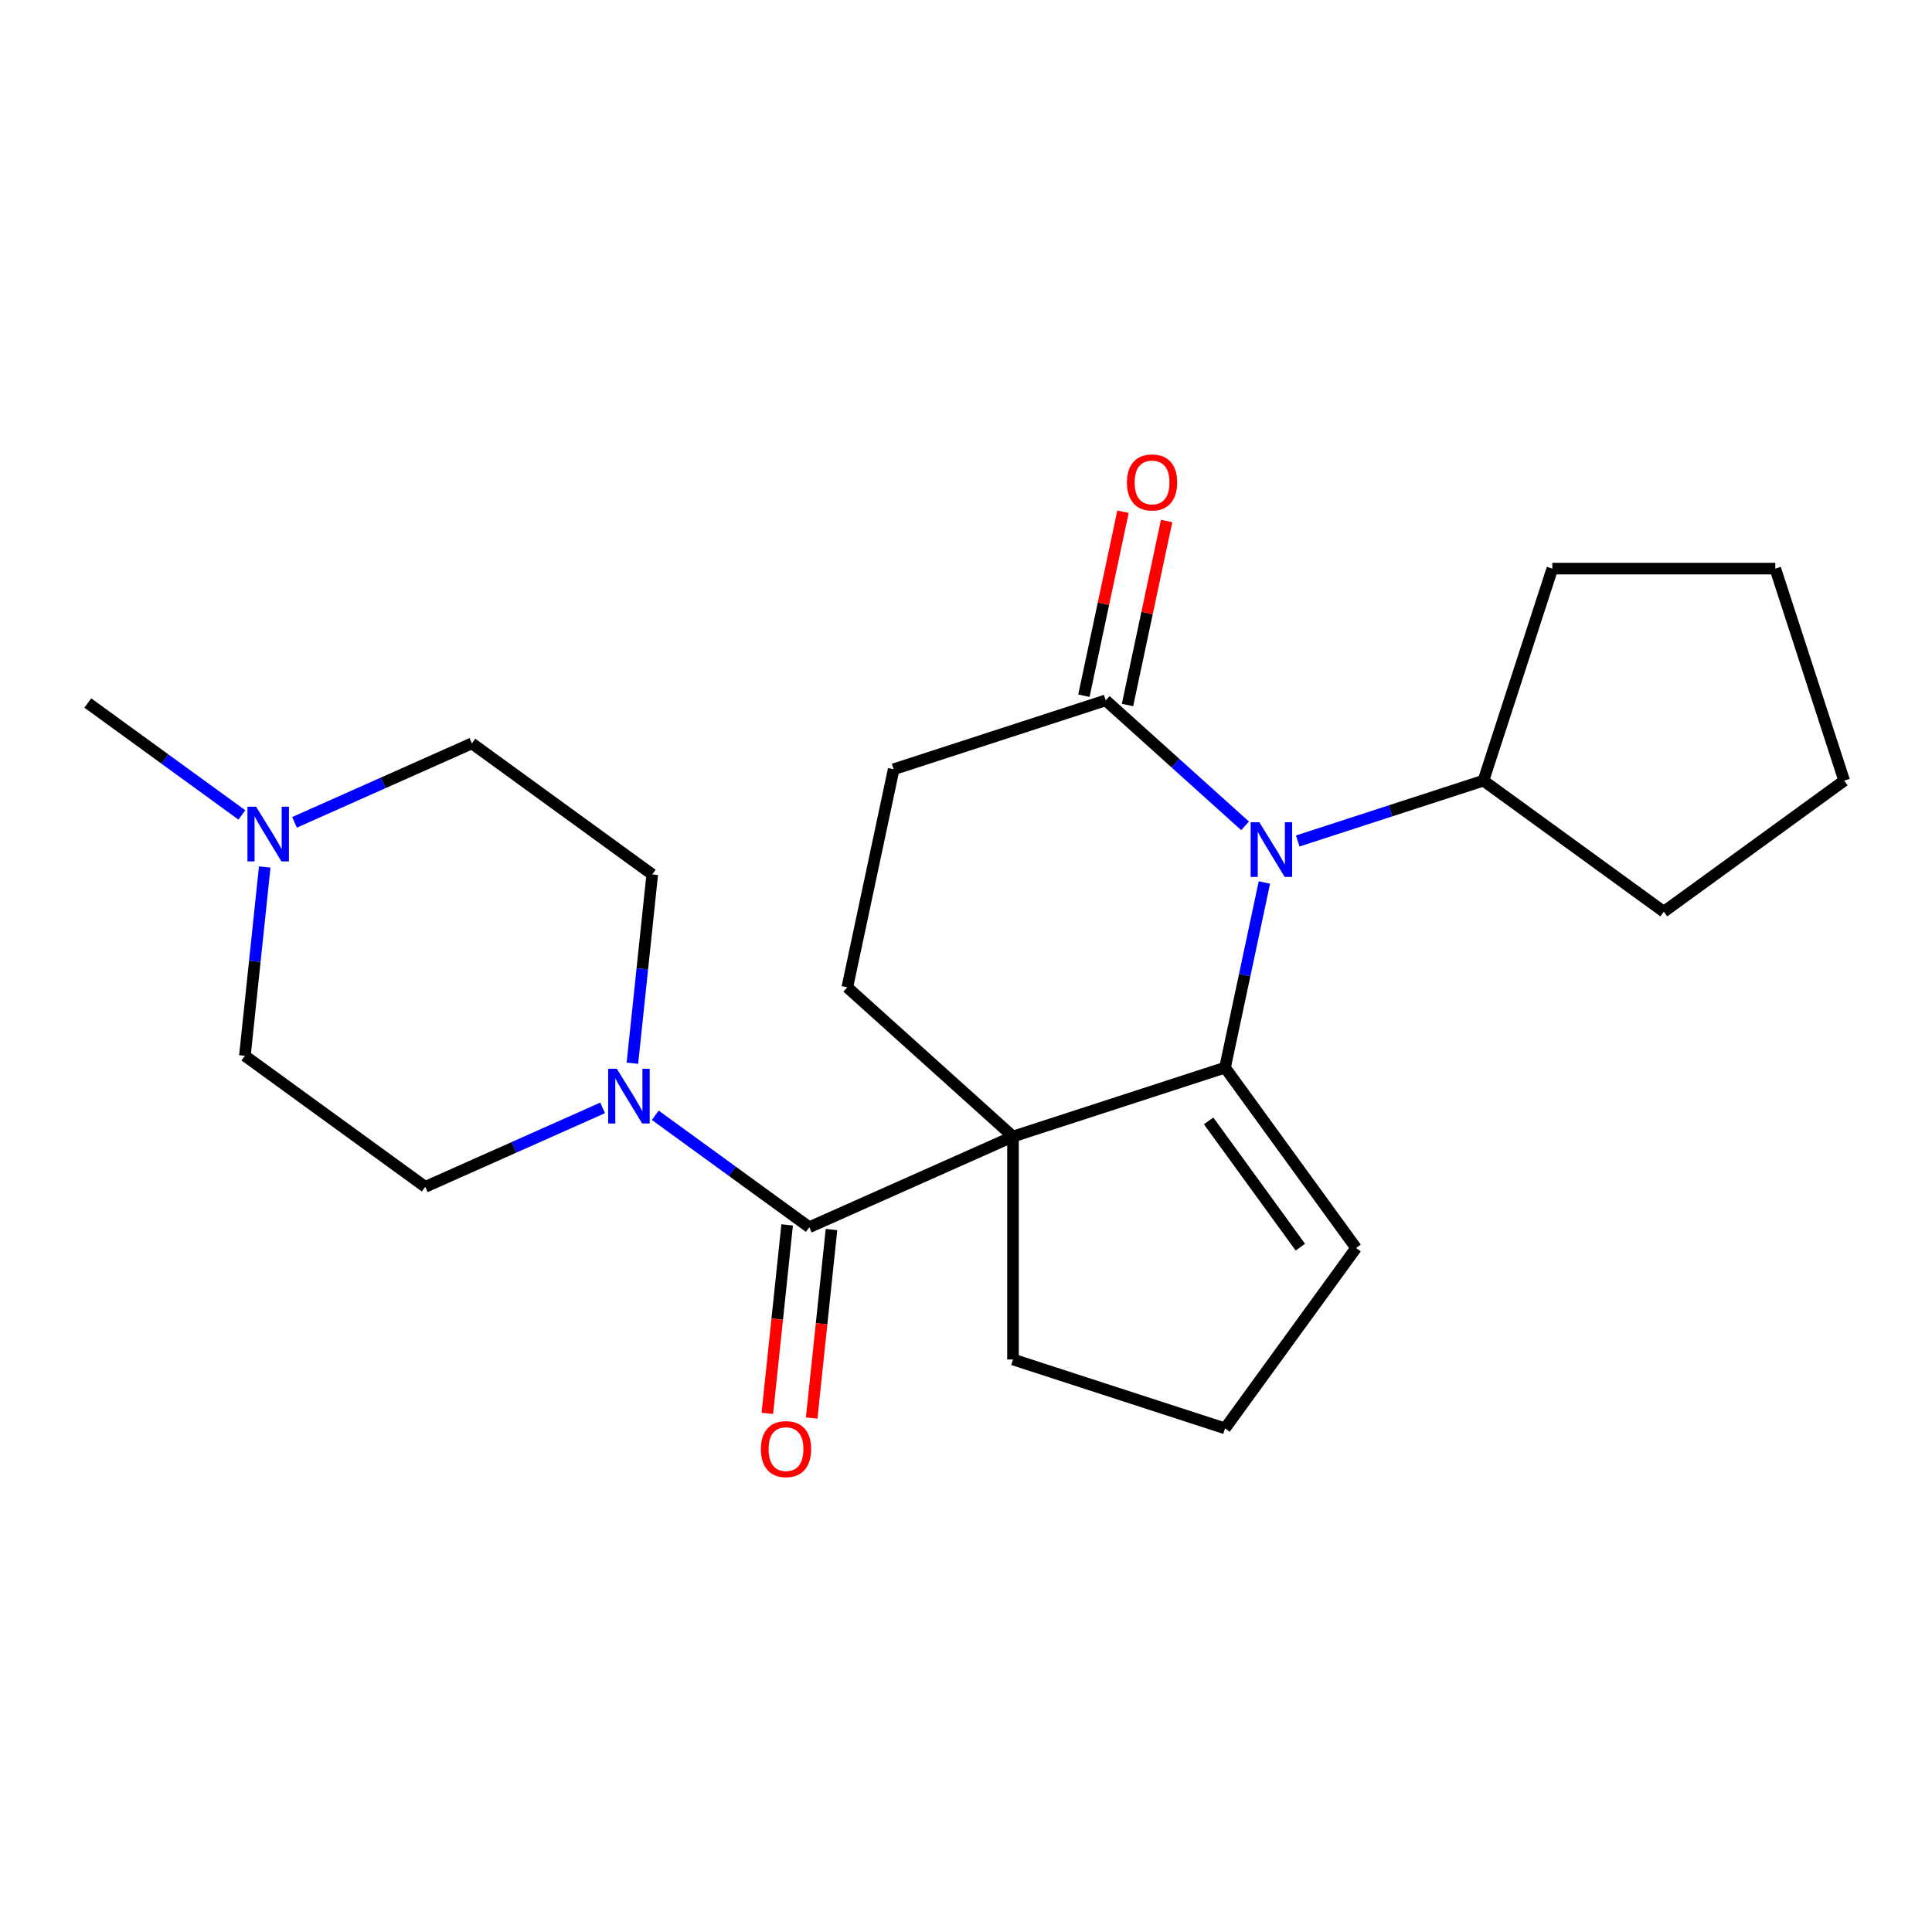 <?xml version='1.0' encoding='iso-8859-1'?>
<svg version='1.1' baseProfile='full'
              xmlns='http://www.w3.org/2000/svg'
                      xmlns:rdkit='http://www.rdkit.org/xml'
                      xmlns:xlink='http://www.w3.org/1999/xlink'
                  xml:space='preserve'
width='1000px' height='1000px' viewBox='0 0 1000 1000'>
<!-- END OF HEADER -->
<rect style='opacity:1.0;fill:#FFFFFF;stroke:none' width='1000' height='1000' x='0' y='0'> </rect>
<path class='bond-0' d='M 524.324,588.265 L 634.077,552.605' style='fill:none;fill-rule:evenodd;stroke:#000000;stroke-width:6px;stroke-linecap:butt;stroke-linejoin:miter;stroke-opacity:1' />
<path class='bond-2' d='M 524.324,588.265 L 418.9,635.203' style='fill:none;fill-rule:evenodd;stroke:#000000;stroke-width:6px;stroke-linecap:butt;stroke-linejoin:miter;stroke-opacity:1' />
<path class='bond-5' d='M 524.324,588.265 L 438.564,511.047' style='fill:none;fill-rule:evenodd;stroke:#000000;stroke-width:6px;stroke-linecap:butt;stroke-linejoin:miter;stroke-opacity:1' />
<path class='bond-14' d='M 524.324,588.265 L 524.324,703.666' style='fill:none;fill-rule:evenodd;stroke:#000000;stroke-width:6px;stroke-linecap:butt;stroke-linejoin:miter;stroke-opacity:1' />
<path class='bond-1' d='M 634.077,552.605 L 644.262,504.688' style='fill:none;fill-rule:evenodd;stroke:#000000;stroke-width:6px;stroke-linecap:butt;stroke-linejoin:miter;stroke-opacity:1' />
<path class='bond-1' d='M 644.262,504.688 L 654.447,456.77' style='fill:none;fill-rule:evenodd;stroke:#0000FF;stroke-width:6px;stroke-linecap:butt;stroke-linejoin:miter;stroke-opacity:1' />
<path class='bond-7' d='M 634.077,552.605 L 701.908,645.966' style='fill:none;fill-rule:evenodd;stroke:#000000;stroke-width:6px;stroke-linecap:butt;stroke-linejoin:miter;stroke-opacity:1' />
<path class='bond-7' d='M 625.579,580.175 L 673.061,645.528' style='fill:none;fill-rule:evenodd;stroke:#000000;stroke-width:6px;stroke-linecap:butt;stroke-linejoin:miter;stroke-opacity:1' />
<path class='bond-10' d='M 671.695,435.298 L 719.759,419.681' style='fill:none;fill-rule:evenodd;stroke:#0000FF;stroke-width:6px;stroke-linecap:butt;stroke-linejoin:miter;stroke-opacity:1' />
<path class='bond-10' d='M 719.759,419.681 L 767.823,404.065' style='fill:none;fill-rule:evenodd;stroke:#000000;stroke-width:6px;stroke-linecap:butt;stroke-linejoin:miter;stroke-opacity:1' />
<path class='bond-24' d='M 644.445,427.457 L 608.378,394.982' style='fill:none;fill-rule:evenodd;stroke:#0000FF;stroke-width:6px;stroke-linecap:butt;stroke-linejoin:miter;stroke-opacity:1' />
<path class='bond-24' d='M 608.378,394.982 L 572.31,362.507' style='fill:none;fill-rule:evenodd;stroke:#000000;stroke-width:6px;stroke-linecap:butt;stroke-linejoin:miter;stroke-opacity:1' />
<path class='bond-3' d='M 418.9,635.203 L 379.032,606.237' style='fill:none;fill-rule:evenodd;stroke:#000000;stroke-width:6px;stroke-linecap:butt;stroke-linejoin:miter;stroke-opacity:1' />
<path class='bond-3' d='M 379.032,606.237 L 339.164,577.271' style='fill:none;fill-rule:evenodd;stroke:#0000FF;stroke-width:6px;stroke-linecap:butt;stroke-linejoin:miter;stroke-opacity:1' />
<path class='bond-8' d='M 407.423,633.997 L 402.296,682.779' style='fill:none;fill-rule:evenodd;stroke:#000000;stroke-width:6px;stroke-linecap:butt;stroke-linejoin:miter;stroke-opacity:1' />
<path class='bond-8' d='M 402.296,682.779 L 397.169,731.561' style='fill:none;fill-rule:evenodd;stroke:#FF0000;stroke-width:6px;stroke-linecap:butt;stroke-linejoin:miter;stroke-opacity:1' />
<path class='bond-8' d='M 430.377,636.41 L 425.25,685.191' style='fill:none;fill-rule:evenodd;stroke:#000000;stroke-width:6px;stroke-linecap:butt;stroke-linejoin:miter;stroke-opacity:1' />
<path class='bond-8' d='M 425.25,685.191 L 420.122,733.973' style='fill:none;fill-rule:evenodd;stroke:#FF0000;stroke-width:6px;stroke-linecap:butt;stroke-linejoin:miter;stroke-opacity:1' />
<path class='bond-11' d='M 311.914,573.439 L 266.014,593.874' style='fill:none;fill-rule:evenodd;stroke:#0000FF;stroke-width:6px;stroke-linecap:butt;stroke-linejoin:miter;stroke-opacity:1' />
<path class='bond-11' d='M 266.014,593.874 L 220.115,614.31' style='fill:none;fill-rule:evenodd;stroke:#000000;stroke-width:6px;stroke-linecap:butt;stroke-linejoin:miter;stroke-opacity:1' />
<path class='bond-12' d='M 327.33,550.327 L 332.466,501.465' style='fill:none;fill-rule:evenodd;stroke:#0000FF;stroke-width:6px;stroke-linecap:butt;stroke-linejoin:miter;stroke-opacity:1' />
<path class='bond-12' d='M 332.466,501.465 L 337.601,452.604' style='fill:none;fill-rule:evenodd;stroke:#000000;stroke-width:6px;stroke-linecap:butt;stroke-linejoin:miter;stroke-opacity:1' />
<path class='bond-4' d='M 572.31,362.507 L 462.557,398.168' style='fill:none;fill-rule:evenodd;stroke:#000000;stroke-width:6px;stroke-linecap:butt;stroke-linejoin:miter;stroke-opacity:1' />
<path class='bond-13' d='M 583.598,364.906 L 593.72,317.289' style='fill:none;fill-rule:evenodd;stroke:#000000;stroke-width:6px;stroke-linecap:butt;stroke-linejoin:miter;stroke-opacity:1' />
<path class='bond-13' d='M 593.72,317.289 L 603.841,269.672' style='fill:none;fill-rule:evenodd;stroke:#FF0000;stroke-width:6px;stroke-linecap:butt;stroke-linejoin:miter;stroke-opacity:1' />
<path class='bond-13' d='M 561.022,360.108 L 571.144,312.491' style='fill:none;fill-rule:evenodd;stroke:#000000;stroke-width:6px;stroke-linecap:butt;stroke-linejoin:miter;stroke-opacity:1' />
<path class='bond-13' d='M 571.144,312.491 L 581.265,264.874' style='fill:none;fill-rule:evenodd;stroke:#FF0000;stroke-width:6px;stroke-linecap:butt;stroke-linejoin:miter;stroke-opacity:1' />
<path class='bond-9' d='M 438.564,511.047 L 462.557,398.168' style='fill:none;fill-rule:evenodd;stroke:#000000;stroke-width:6px;stroke-linecap:butt;stroke-linejoin:miter;stroke-opacity:1' />
<path class='bond-6' d='M 152.441,425.644 L 198.34,405.208' style='fill:none;fill-rule:evenodd;stroke:#0000FF;stroke-width:6px;stroke-linecap:butt;stroke-linejoin:miter;stroke-opacity:1' />
<path class='bond-6' d='M 198.34,405.208 L 244.24,384.773' style='fill:none;fill-rule:evenodd;stroke:#000000;stroke-width:6px;stroke-linecap:butt;stroke-linejoin:miter;stroke-opacity:1' />
<path class='bond-18' d='M 125.191,421.811 L 85.323,392.845' style='fill:none;fill-rule:evenodd;stroke:#0000FF;stroke-width:6px;stroke-linecap:butt;stroke-linejoin:miter;stroke-opacity:1' />
<path class='bond-18' d='M 85.323,392.845 L 45.455,363.879' style='fill:none;fill-rule:evenodd;stroke:#000000;stroke-width:6px;stroke-linecap:butt;stroke-linejoin:miter;stroke-opacity:1' />
<path class='bond-25' d='M 137.024,448.755 L 131.889,497.617' style='fill:none;fill-rule:evenodd;stroke:#0000FF;stroke-width:6px;stroke-linecap:butt;stroke-linejoin:miter;stroke-opacity:1' />
<path class='bond-25' d='M 131.889,497.617 L 126.753,546.479' style='fill:none;fill-rule:evenodd;stroke:#000000;stroke-width:6px;stroke-linecap:butt;stroke-linejoin:miter;stroke-opacity:1' />
<path class='bond-23' d='M 701.908,645.966 L 634.077,739.327' style='fill:none;fill-rule:evenodd;stroke:#000000;stroke-width:6px;stroke-linecap:butt;stroke-linejoin:miter;stroke-opacity:1' />
<path class='bond-19' d='M 767.823,404.065 L 803.484,294.312' style='fill:none;fill-rule:evenodd;stroke:#000000;stroke-width:6px;stroke-linecap:butt;stroke-linejoin:miter;stroke-opacity:1' />
<path class='bond-20' d='M 767.823,404.065 L 861.184,471.896' style='fill:none;fill-rule:evenodd;stroke:#000000;stroke-width:6px;stroke-linecap:butt;stroke-linejoin:miter;stroke-opacity:1' />
<path class='bond-15' d='M 220.115,614.31 L 126.753,546.479' style='fill:none;fill-rule:evenodd;stroke:#000000;stroke-width:6px;stroke-linecap:butt;stroke-linejoin:miter;stroke-opacity:1' />
<path class='bond-16' d='M 337.601,452.604 L 244.24,384.773' style='fill:none;fill-rule:evenodd;stroke:#000000;stroke-width:6px;stroke-linecap:butt;stroke-linejoin:miter;stroke-opacity:1' />
<path class='bond-17' d='M 524.324,703.666 L 634.077,739.327' style='fill:none;fill-rule:evenodd;stroke:#000000;stroke-width:6px;stroke-linecap:butt;stroke-linejoin:miter;stroke-opacity:1' />
<path class='bond-22' d='M 803.484,294.312 L 918.885,294.312' style='fill:none;fill-rule:evenodd;stroke:#000000;stroke-width:6px;stroke-linecap:butt;stroke-linejoin:miter;stroke-opacity:1' />
<path class='bond-21' d='M 861.184,471.896 L 954.545,404.065' style='fill:none;fill-rule:evenodd;stroke:#000000;stroke-width:6px;stroke-linecap:butt;stroke-linejoin:miter;stroke-opacity:1' />
<path class='bond-26' d='M 954.545,404.065 L 918.885,294.312' style='fill:none;fill-rule:evenodd;stroke:#000000;stroke-width:6px;stroke-linecap:butt;stroke-linejoin:miter;stroke-opacity:1' />
<path  class='atom-2' d='M 651.81 425.565
L 661.09 440.565
Q 662.01 442.045, 663.49 444.725
Q 664.97 447.405, 665.05 447.565
L 665.05 425.565
L 668.81 425.565
L 668.81 453.885
L 664.93 453.885
L 654.97 437.485
Q 653.81 435.565, 652.57 433.365
Q 651.37 431.165, 651.01 430.485
L 651.01 453.885
L 647.33 453.885
L 647.33 425.565
L 651.81 425.565
' fill='#0000FF'/>
<path  class='atom-4' d='M 319.279 553.212
L 328.559 568.212
Q 329.479 569.692, 330.959 572.372
Q 332.439 575.052, 332.519 575.212
L 332.519 553.212
L 336.279 553.212
L 336.279 581.532
L 332.399 581.532
L 322.439 565.132
Q 321.279 563.212, 320.039 561.012
Q 318.839 558.812, 318.479 558.132
L 318.479 581.532
L 314.799 581.532
L 314.799 553.212
L 319.279 553.212
' fill='#0000FF'/>
<path  class='atom-7' d='M 132.556 417.55
L 141.836 432.55
Q 142.756 434.03, 144.236 436.71
Q 145.716 439.39, 145.796 439.55
L 145.796 417.55
L 149.556 417.55
L 149.556 445.87
L 145.676 445.87
L 135.716 429.47
Q 134.556 427.55, 133.316 425.35
Q 132.116 423.15, 131.756 422.47
L 131.756 445.87
L 128.076 445.87
L 128.076 417.55
L 132.556 417.55
' fill='#0000FF'/>
<path  class='atom-9' d='M 393.837 750.052
Q 393.837 743.252, 397.197 739.452
Q 400.557 735.652, 406.837 735.652
Q 413.117 735.652, 416.477 739.452
Q 419.837 743.252, 419.837 750.052
Q 419.837 756.932, 416.437 760.852
Q 413.037 764.732, 406.837 764.732
Q 400.597 764.732, 397.197 760.852
Q 393.837 756.972, 393.837 750.052
M 406.837 761.532
Q 411.157 761.532, 413.477 758.652
Q 415.837 755.732, 415.837 750.052
Q 415.837 744.492, 413.477 741.692
Q 411.157 738.852, 406.837 738.852
Q 402.517 738.852, 400.157 741.652
Q 397.837 744.452, 397.837 750.052
Q 397.837 755.772, 400.157 758.652
Q 402.517 761.532, 406.837 761.532
' fill='#FF0000'/>
<path  class='atom-14' d='M 583.304 249.708
Q 583.304 242.908, 586.664 239.108
Q 590.024 235.308, 596.304 235.308
Q 602.584 235.308, 605.944 239.108
Q 609.304 242.908, 609.304 249.708
Q 609.304 256.588, 605.904 260.508
Q 602.504 264.388, 596.304 264.388
Q 590.064 264.388, 586.664 260.508
Q 583.304 256.628, 583.304 249.708
M 596.304 261.188
Q 600.624 261.188, 602.944 258.308
Q 605.304 255.388, 605.304 249.708
Q 605.304 244.148, 602.944 241.348
Q 600.624 238.508, 596.304 238.508
Q 591.984 238.508, 589.624 241.308
Q 587.304 244.108, 587.304 249.708
Q 587.304 255.428, 589.624 258.308
Q 591.984 261.188, 596.304 261.188
' fill='#FF0000'/>
</svg>
